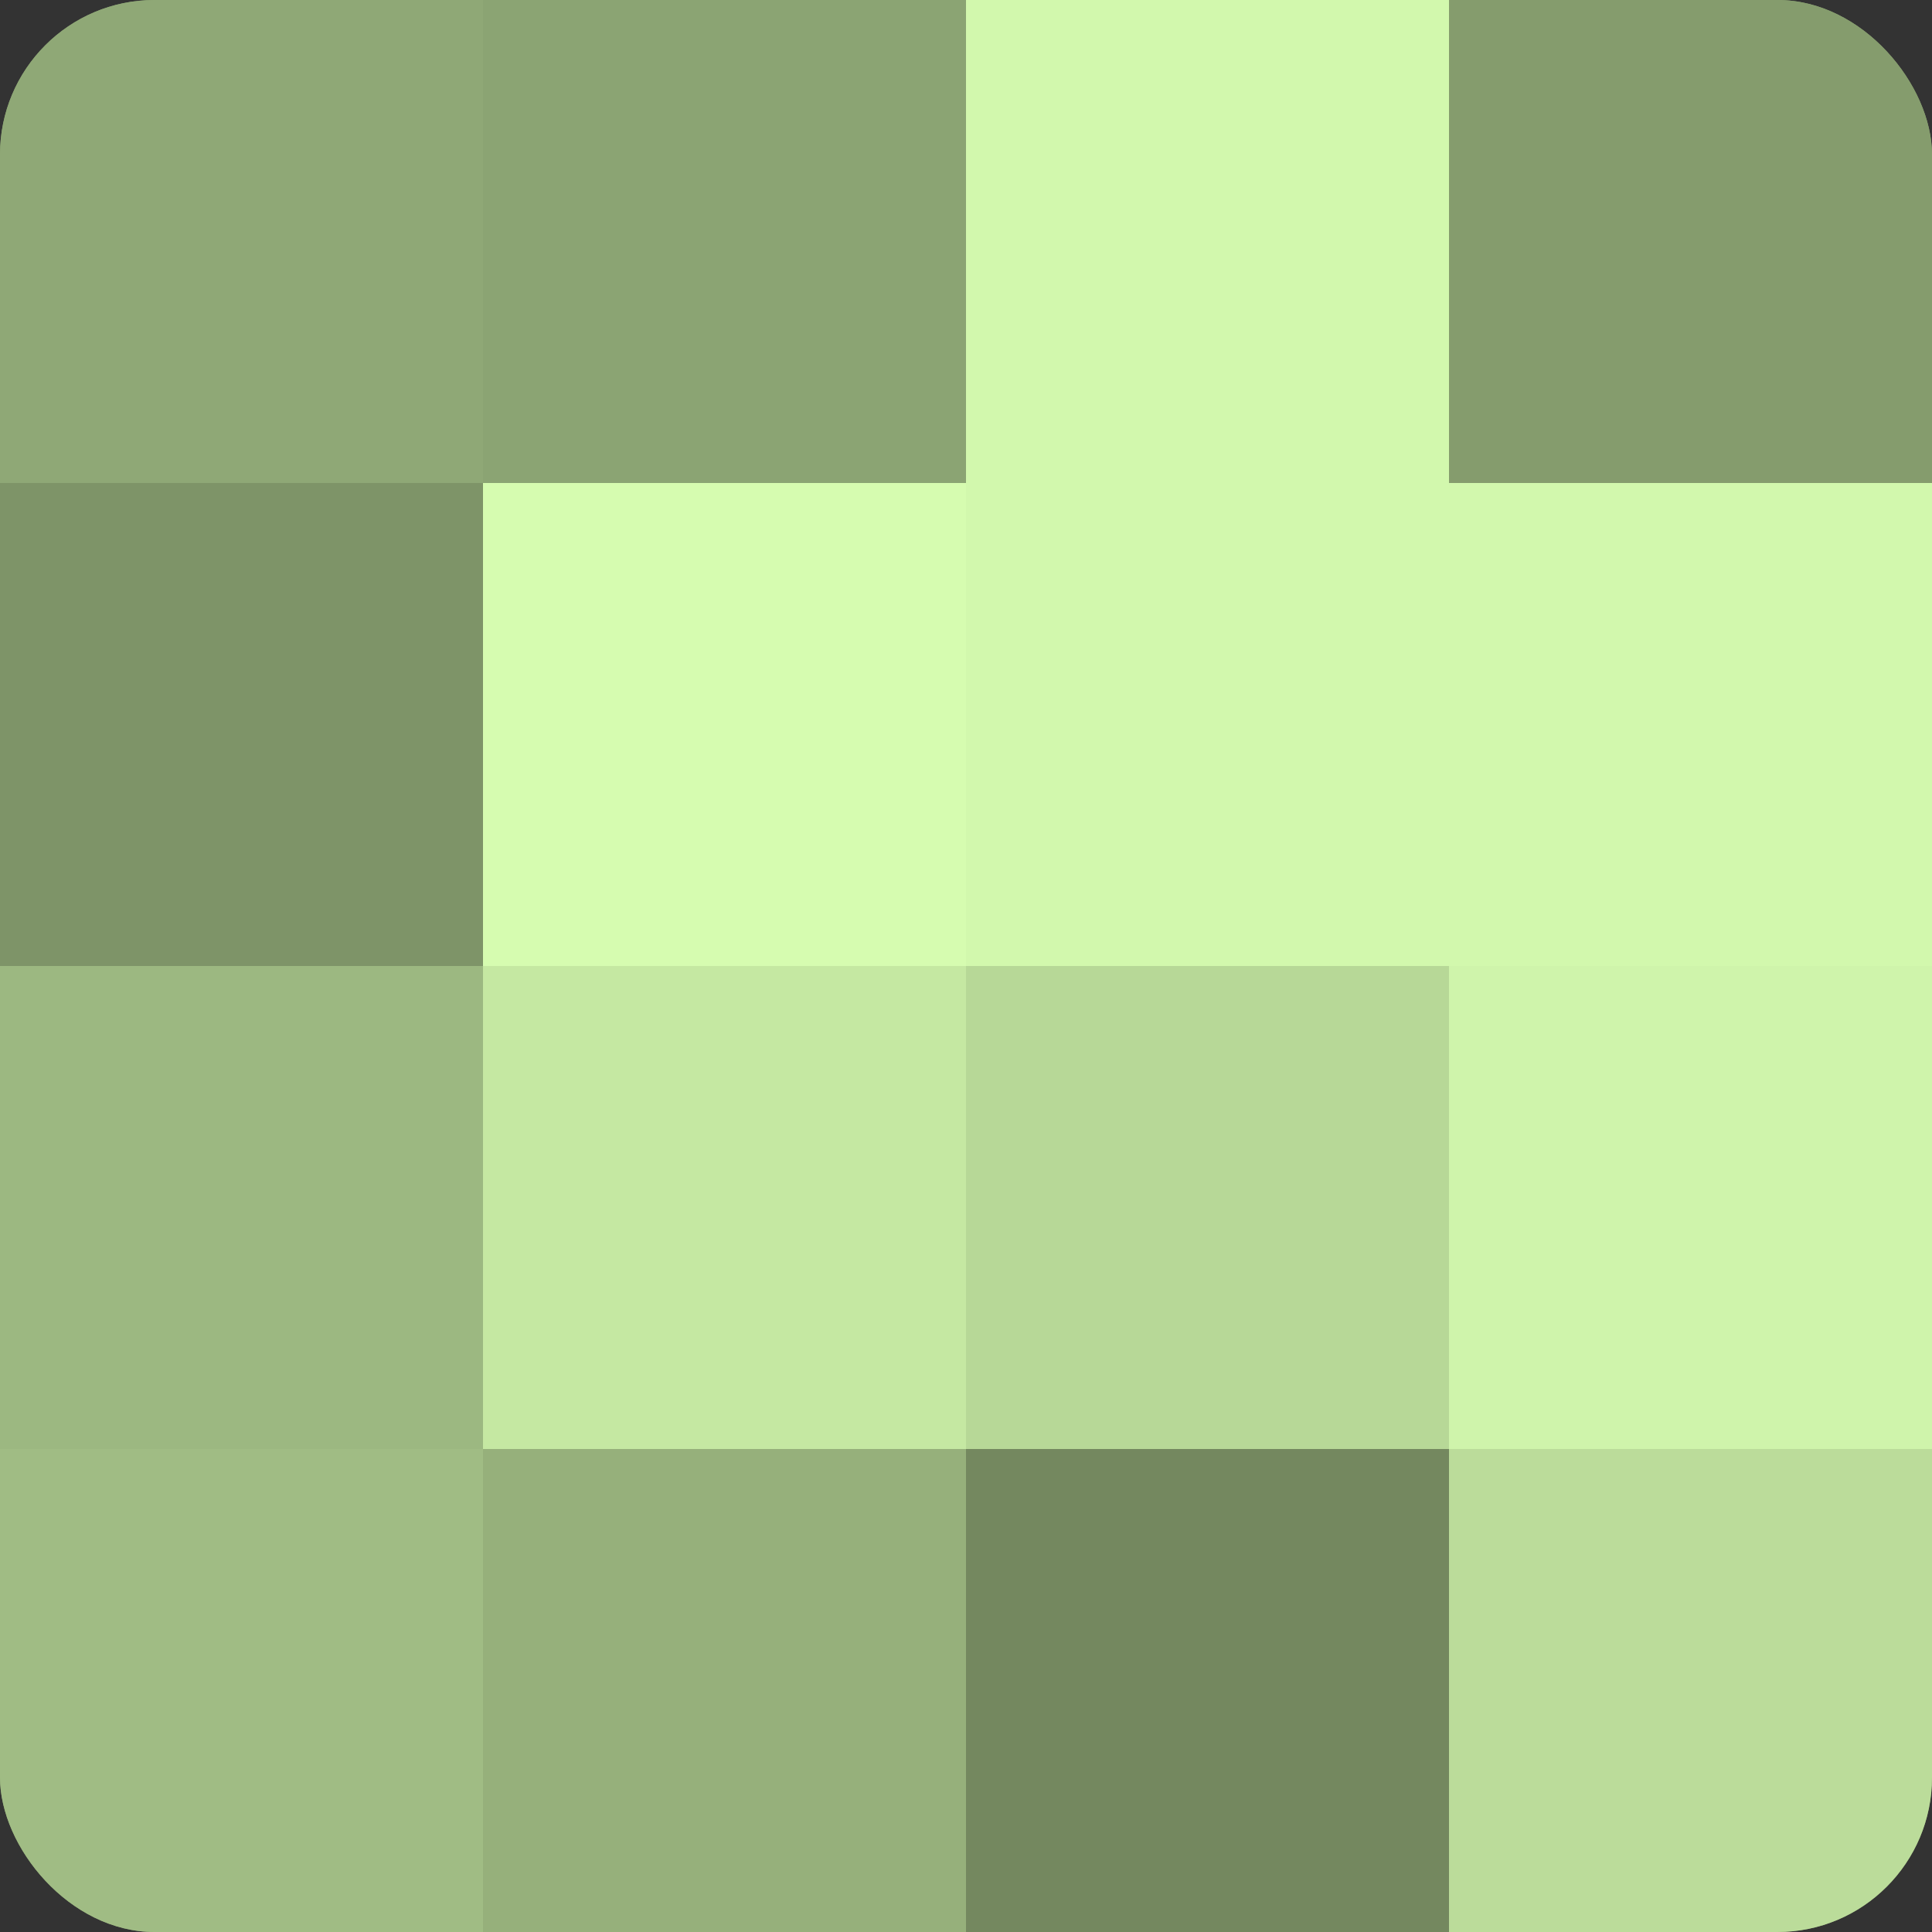 <?xml version="1.0" encoding="UTF-8"?>
<svg xmlns="http://www.w3.org/2000/svg" width="60" height="60" viewBox="0 0 100 100" preserveAspectRatio="xMidYMid meet"><rect x="0" y="0" width="100" height="100" fill="#333333" stroke="none"/><defs><clipPath id="c" width="100" height="100"><rect width="100" height="100" rx="8" ry="8"/></clipPath></defs><g clip-path="url(#c)"><rect width="100" height="100" fill="#88a070"/><rect width="25" height="25" fill="#8fa876"/><rect y="25" width="25" height="25" fill="#7e9468"/><rect y="50" width="25" height="25" fill="#9cb881"/><rect y="75" width="25" height="25" fill="#a0bc84"/><rect x="25" width="25" height="25" fill="#8ba473"/><rect x="25" y="25" width="25" height="25" fill="#d6fcb0"/><rect x="25" y="50" width="25" height="25" fill="#c5e8a2"/><rect x="25" y="75" width="25" height="25" fill="#96b07b"/><rect x="50" width="25" height="25" fill="#d2f8ad"/><rect x="50" y="25" width="25" height="25" fill="#d2f8ad"/><rect x="50" y="50" width="25" height="25" fill="#b7d897"/><rect x="50" y="75" width="25" height="25" fill="#74885f"/><rect x="75" width="25" height="25" fill="#859c6d"/><rect x="75" y="25" width="25" height="25" fill="#d2f8ad"/><rect x="75" y="50" width="25" height="25" fill="#cff4ab"/><rect x="75" y="75" width="25" height="25" fill="#bbdc9a"/></g></svg>
